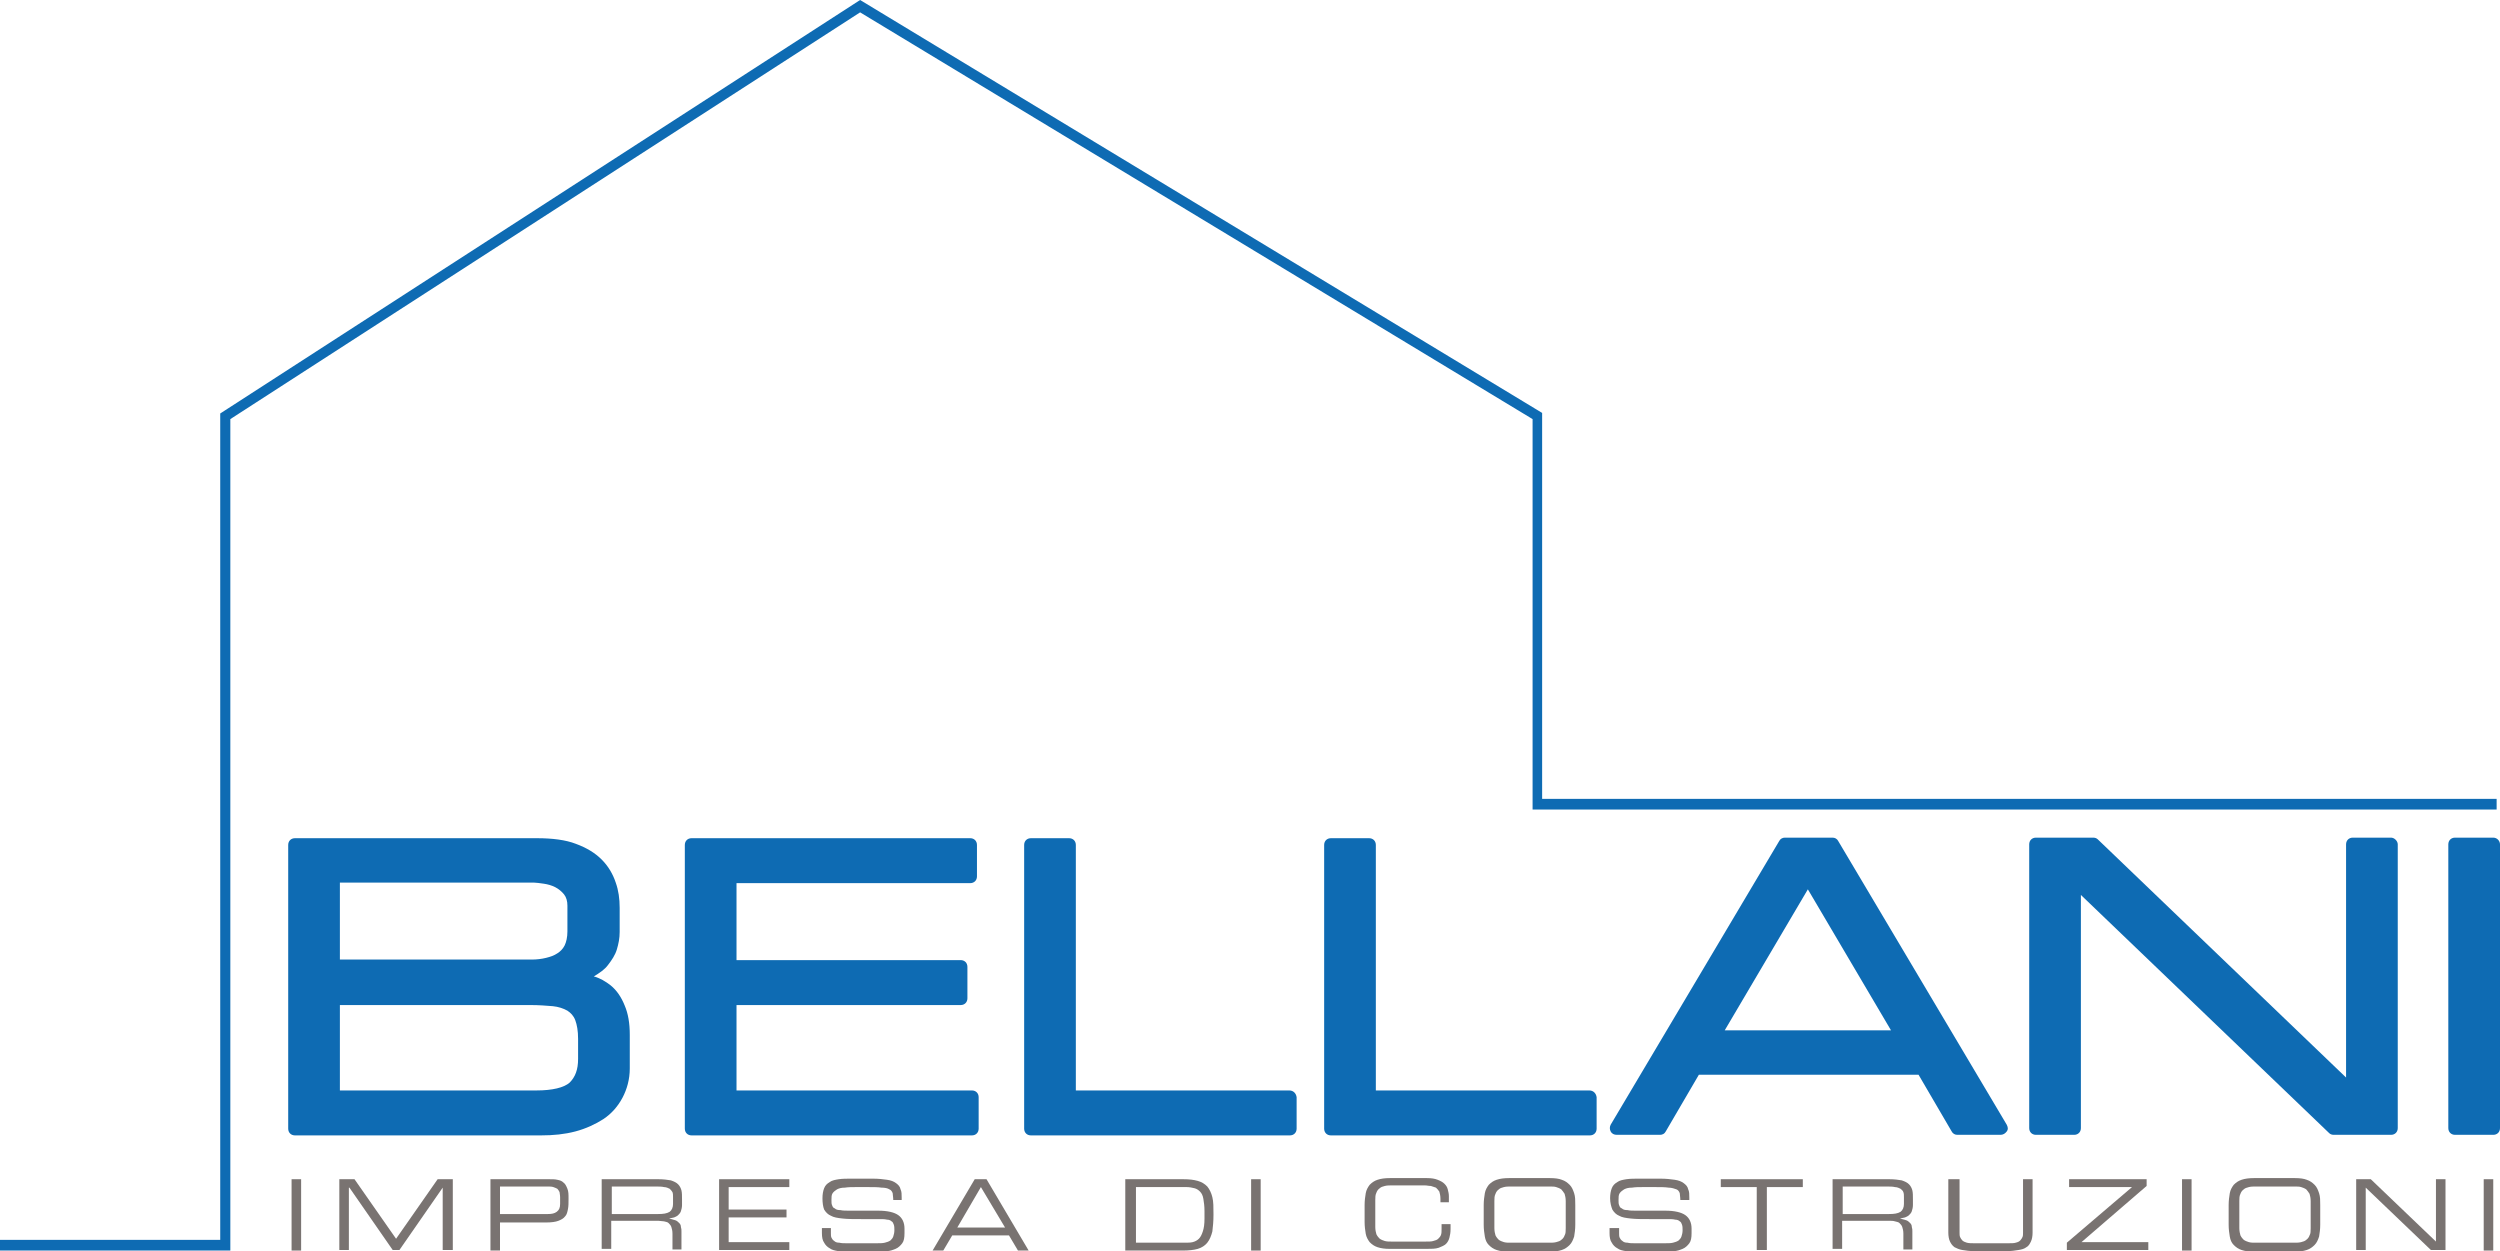 <svg xmlns="http://www.w3.org/2000/svg" xmlns:xlink="http://www.w3.org/1999/xlink" id="Livello_1" x="0px" y="0px" viewBox="0 0 445 222.7" style="enable-background:new 0 0 445 222.7;" xml:space="preserve"><style type="text/css">	.st0{fill:#0E6BB3;}	.st1{clip-path:url(#SVGID_00000176762716770017425980000011977265079777362052_);fill:#0E6BB3;}	.st2{fill:#797371;}	.st3{clip-path:url(#SVGID_00000181070648364534597610000009968169347561827764_);fill:#797371;}	.st4{clip-path:url(#SVGID_00000008115015687555815400000003766814703059061670_);fill:#797371;}	.st5{clip-path:url(#SVGID_00000096024868531231288650000002808133020168389267_);fill:#797371;}	.st6{clip-path:url(#SVGID_00000137839388982533571130000013021466982453905042_);fill:#797371;}	.st7{clip-path:url(#SVGID_00000031894874910030304870000009123835919371429268_);fill:#797371;}	.st8{clip-path:url(#SVGID_00000057854024162302903750000003322349839832097171_);fill:#797371;}</style><g>	<polygon class="st0" points="153.1,0 39.2,73.6 39.2,220.7 0,220.7 0,222.6 41,222.6 41,74.6 153.1,2.2 272.8,74.6 272.8,144.1   444.4,144.1 444.4,142.2 274.5,142.2 274.5,73.5  "></polygon>	<g>		<defs>			<rect id="SVGID_1_" x="0" y="0" width="445" height="222.7"></rect>		</defs>		<clipPath id="SVGID_00000070818823168087705030000016274020744768146309_">			<use xlink:href="#SVGID_1_" style="overflow:visible;"></use>		</clipPath>		<path style="clip-path:url(#SVGID_00000070818823168087705030000016274020744768146309_);fill:#0E6BB3;" d="M60.5,178.9h33.9   c1.5,0,2.8,0.1,4,0.2c1,0.1,1.9,0.4,2.6,0.8c0.6,0.4,1.1,0.9,1.4,1.7c0.3,0.8,0.5,1.9,0.5,3.3v3.6c0,1.9-0.5,3.2-1.5,4.2   c-1,0.9-3.1,1.4-5.9,1.4H60.5V178.9z M100.4,159.2c0.4,0.5,0.6,1.2,0.6,2v4.6c0,1-0.2,1.9-0.5,2.5c-0.3,0.6-0.8,1.1-1.3,1.4   c-0.6,0.4-1.2,0.6-2,0.8c-0.8,0.2-1.7,0.3-2.5,0.3H60.5v-13.7H95c0.4,0,1.1,0.1,1.8,0.2c0.7,0.1,1.4,0.3,2,0.6   C99.4,158.2,100,158.7,100.4,159.2 M108.7,175.4c-0.9-0.7-1.9-1.3-3-1.6c1-0.6,1.9-1.2,2.5-2c0.7-0.9,1.3-1.8,1.6-2.8   c0.3-1,0.5-2,0.5-3.1v-4.3c0-1.6-0.2-3.1-0.7-4.5c-0.5-1.5-1.3-2.9-2.5-4.1c-1.2-1.2-2.7-2.1-4.6-2.8c-1.8-0.7-4.2-1-6.9-1H52.5   c-0.7,0-1.2,0.5-1.2,1.2v50.5c0,0.7,0.5,1.2,1.2,1.2h43.8c2.2,0,4.2-0.2,6.1-0.7c1.9-0.5,3.6-1.3,5-2.2c1.5-1,2.6-2.3,3.4-3.8   c0.8-1.5,1.3-3.3,1.3-5.2v-6c0-2.1-0.3-3.8-0.9-5.2C110.6,177.5,109.8,176.3,108.7,175.4"></path>		<path style="clip-path:url(#SVGID_00000070818823168087705030000016274020744768146309_);fill:#0E6BB3;" d="M173,194.1h-41.9   v-15.2h39.9c0.7,0,1.2-0.5,1.2-1.2v-5.6c0-0.7-0.5-1.2-1.2-1.2h-39.9v-13.7h41.6c0.7,0,1.2-0.5,1.2-1.2v-5.6   c0-0.7-0.5-1.2-1.2-1.2h-49.6c-0.7,0-1.2,0.5-1.2,1.2v50.5c0,0.7,0.5,1.2,1.2,1.2H173c0.7,0,1.2-0.5,1.2-1.2v-5.6   C174.2,194.6,173.7,194.1,173,194.1"></path>		<path style="clip-path:url(#SVGID_00000070818823168087705030000016274020744768146309_);fill:#0E6BB3;" d="M229.5,194.1h-38   v-43.7c0-0.7-0.5-1.2-1.2-1.2h-6.8c-0.7,0-1.2,0.5-1.2,1.2v50.5c0,0.7,0.5,1.2,1.2,1.2h46.1c0.7,0,1.2-0.5,1.2-1.2v-5.6   C230.7,194.6,230.2,194.1,229.5,194.1"></path>		<path style="clip-path:url(#SVGID_00000070818823168087705030000016274020744768146309_);fill:#0E6BB3;" d="M282.9,194.1h-38   v-43.7c0-0.7-0.5-1.2-1.2-1.2h-6.8c-0.7,0-1.2,0.5-1.2,1.2v50.5c0,0.7,0.5,1.2,1.2,1.2h46.1c0.7,0,1.2-0.5,1.2-1.2v-5.6   C284.1,194.6,283.6,194.1,282.9,194.1"></path>		<path style="clip-path:url(#SVGID_00000070818823168087705030000016274020744768146309_);fill:#0E6BB3;" d="M307,183.4l14.8-25.1   l14.8,25.1H307z M327.2,149.7c-0.2-0.4-0.6-0.6-1-0.6h-8.5c-0.4,0-0.8,0.2-1,0.6l-30,50.5c-0.2,0.4-0.2,0.8,0,1.2   c0.2,0.4,0.6,0.6,1.1,0.6h7.7c0.4,0,0.8-0.2,1-0.6l5.9-10.1h39.1l5.9,10.1c0.2,0.4,0.6,0.6,1,0.6h7.7c0.4,0,0.8-0.2,1.1-0.6   s0.2-0.8,0-1.2L327.2,149.7z"></path>		<path style="clip-path:url(#SVGID_00000070818823168087705030000016274020744768146309_);fill:#0E6BB3;" d="M425.6,149.1h-6.8   c-0.7,0-1.2,0.5-1.2,1.2v41.5l-44.2-42.4c-0.2-0.2-0.5-0.3-0.8-0.3h-10.2c-0.7,0-1.2,0.5-1.2,1.2v50.5c0,0.7,0.5,1.2,1.2,1.2h6.8   c0.7,0,1.2-0.5,1.2-1.2v-41.5l44.2,42.4c0.2,0.2,0.5,0.3,0.8,0.3h10.2c0.7,0,1.2-0.5,1.2-1.2v-50.5   C426.8,149.7,426.2,149.1,425.6,149.1"></path>		<path style="clip-path:url(#SVGID_00000070818823168087705030000016274020744768146309_);fill:#0E6BB3;" d="M443.8,149.1H437   c-0.7,0-1.2,0.5-1.2,1.2v50.5c0,0.7,0.5,1.2,1.2,1.2h6.8c0.7,0,1.2-0.5,1.2-1.2v-50.5C445,149.7,444.5,149.1,443.8,149.1"></path>	</g>	<rect x="51.9" y="209.9" class="st2" width="1.7" height="12.7"></rect>	<polygon class="st2" points="77.9,209.9 70.5,220.5 63.1,209.9 60.4,209.9 60.4,222.5 62.1,222.5 62.1,211.4 62.2,211.4   69.9,222.5 71.1,222.5 78.8,211.4 78.8,211.4 78.8,222.5 80.6,222.5 80.6,209.9  "></polygon>	<g>		<defs>			<rect id="SVGID_00000089533393930507800480000001584237089615324036_" x="0" y="0" width="445" height="222.7"></rect>		</defs>		<clipPath id="SVGID_00000124138105889696741100000000808508499647339701_">			<use xlink:href="#SVGID_00000089533393930507800480000001584237089615324036_" style="overflow:visible;"></use>		</clipPath>		<path style="clip-path:url(#SVGID_00000124138105889696741100000000808508499647339701_);fill:#797371;" d="M99.7,213.1   c0-0.4-0.1-0.7-0.1-0.9c-0.1-0.2-0.2-0.4-0.4-0.6c-0.2-0.1-0.4-0.2-0.7-0.3c-0.3-0.1-0.6-0.1-1-0.1H89v4.9h8.5   c0.7,0,1.2-0.1,1.6-0.4c0.4-0.3,0.6-0.7,0.6-1.4V213.1z M87.3,209.9h10.4c0.6,0,1.1,0,1.5,0.1c0.5,0.1,0.8,0.2,1.1,0.5   c0.3,0.2,0.5,0.6,0.7,1.1c0.2,0.5,0.2,1,0.2,1.8c0,0.7,0,1.3-0.1,1.8c-0.1,0.5-0.2,1-0.5,1.3c-0.3,0.4-0.7,0.6-1.2,0.8   c-0.5,0.2-1.3,0.3-2.2,0.3H89v5h-1.7V209.9z"></path>		<path style="clip-path:url(#SVGID_00000124138105889696741100000000808508499647339701_);fill:#797371;" d="M117.1,216.1   c1,0,1.6-0.1,2.1-0.4c0.4-0.3,0.6-0.8,0.6-1.4v-1.2c0-0.4,0-0.6-0.1-0.9c-0.1-0.2-0.3-0.4-0.5-0.6c-0.2-0.1-0.6-0.3-1-0.3   c-0.4-0.1-0.9-0.1-1.5-0.1h-7.8v4.9H117.1z M107.1,209.9h10.1c0.9,0,1.6,0.1,2.2,0.2c0.6,0.2,1,0.4,1.3,0.7   c0.3,0.3,0.5,0.7,0.6,1.1c0.1,0.4,0.1,1,0.1,1.6v1c0,0.4-0.1,0.8-0.2,1.1c-0.1,0.3-0.3,0.5-0.5,0.7c-0.2,0.2-0.5,0.3-0.7,0.4   c-0.3,0.1-0.6,0.1-0.9,0.2v0c0.4,0.1,0.8,0.2,1.1,0.3c0.3,0.1,0.5,0.3,0.7,0.5c0.2,0.2,0.3,0.4,0.3,0.7c0.1,0.3,0.1,0.5,0.1,0.8   v3.2h-1.6v-2.8c0-0.5-0.1-0.9-0.2-1.2c-0.1-0.3-0.3-0.5-0.5-0.7c-0.2-0.2-0.5-0.2-0.8-0.3c-0.3,0-0.7-0.1-1-0.1h-8.4v5h-1.7V209.9   z"></path>	</g>	<polygon class="st2" points="128,209.9 128,222.5 140.5,222.5 140.5,221.1 129.7,221.1 129.7,216.7 140,216.7 140,215.3   129.7,215.3 129.7,211.3 140.5,211.3 140.5,209.9  "></polygon>	<g>		<defs>			<rect id="SVGID_00000145769852262112873230000013895145385947646910_" x="0" y="0" width="445" height="222.7"></rect>		</defs>		<clipPath id="SVGID_00000101098731466617017700000014988070257291331215_">			<use xlink:href="#SVGID_00000145769852262112873230000013895145385947646910_" style="overflow:visible;"></use>		</clipPath>		<path style="clip-path:url(#SVGID_00000101098731466617017700000014988070257291331215_);fill:#797371;" d="M146.3,218.6h1.6v0.9   c0,0.3,0,0.6,0.1,0.8c0.1,0.2,0.2,0.4,0.5,0.6c0.2,0.2,0.5,0.3,0.9,0.3c0.4,0.1,0.8,0.1,1.3,0.1h5.3c0.6,0,1.1,0,1.5-0.1   c0.4-0.1,0.7-0.2,1-0.4c0.2-0.2,0.4-0.4,0.5-0.7c0.1-0.3,0.2-0.7,0.2-1.1c0-0.4,0-0.7-0.1-1c-0.1-0.3-0.2-0.5-0.4-0.6   c-0.2-0.2-0.5-0.3-0.8-0.3c-0.4-0.1-0.8-0.1-1.3-0.1h-3.3c-1.3,0-2.4,0-3.3-0.1c-0.9-0.1-1.6-0.2-2.1-0.5   c-0.5-0.2-0.9-0.6-1.2-1.1c-0.2-0.5-0.3-1.2-0.3-2c0-0.7,0.1-1.3,0.3-1.8c0.2-0.5,0.5-0.8,1-1.1c0.4-0.3,1-0.4,1.6-0.5   c0.7-0.1,1.4-0.1,2.3-0.1h3.7c1.1,0,1.9,0.1,2.6,0.2c0.7,0.1,1.2,0.3,1.6,0.6c0.4,0.3,0.7,0.6,0.8,1.1c0.2,0.4,0.2,0.9,0.2,1.5   v0.4H159c0-0.5-0.1-0.9-0.1-1.2c-0.1-0.3-0.3-0.6-0.6-0.7c-0.3-0.2-0.8-0.3-1.4-0.3c-0.6-0.1-1.5-0.1-2.6-0.1h-1.8   c-0.8,0-1.5,0-2.1,0.1c-0.6,0-1,0.1-1.4,0.3c-0.3,0.2-0.6,0.4-0.8,0.7c-0.2,0.3-0.2,0.7-0.2,1.2c0,0.4,0,0.7,0.1,0.9   c0.1,0.3,0.2,0.5,0.5,0.6c0.2,0.2,0.5,0.3,1,0.3c0.4,0.1,1,0.1,1.6,0.1h5.1c1.7,0,2.9,0.3,3.6,0.8c0.7,0.5,1.1,1.3,1.1,2.4v0.8   c0,0.8-0.1,1.4-0.4,1.8c-0.3,0.4-0.7,0.8-1.2,1c-0.5,0.2-1,0.4-1.6,0.4c-0.6,0.1-1.2,0.1-1.9,0.1H151c-0.6,0-1.2,0-1.8-0.1   c-0.6-0.1-1.1-0.2-1.5-0.5c-0.4-0.2-0.8-0.6-1-1c-0.3-0.4-0.4-1-0.4-1.7V218.6z"></path>	</g>	<path class="st2" d="M174.6,211.3l4.3,7.2h-8.5L174.6,211.3z M173.5,209.9l-7.5,12.7h1.9l1.6-2.7h10.1l1.6,2.7h1.9l-7.5-12.7H173.5  z"></path>	<g>		<defs>			<rect id="SVGID_00000017510203712928511870000007074290956632503446_" x="0" y="0" width="445" height="222.7"></rect>		</defs>		<clipPath id="SVGID_00000103948867410352386410000003132445323091197107_">			<use xlink:href="#SVGID_00000017510203712928511870000007074290956632503446_" style="overflow:visible;"></use>		</clipPath>		<path style="clip-path:url(#SVGID_00000103948867410352386410000003132445323091197107_);fill:#797371;" d="M214.4,215.6   c0-0.9-0.1-1.6-0.2-2.2s-0.3-1-0.6-1.3c-0.3-0.3-0.6-0.5-1-0.6c-0.4-0.1-0.9-0.2-1.4-0.2h-9v9.9h8.7c0.5,0,1,0,1.4-0.1   c0.4-0.1,0.8-0.3,1.1-0.6c0.3-0.3,0.5-0.7,0.7-1.3c0.2-0.6,0.3-1.3,0.3-2.3V215.6z M200.4,209.9h10.2c1.1,0,1.9,0.1,2.6,0.3   c0.7,0.2,1.2,0.5,1.7,1c0.4,0.5,0.7,1.1,0.9,1.9c0.2,0.8,0.2,1.8,0.2,3.1c0,1.2-0.1,2.2-0.2,3c-0.2,0.8-0.5,1.5-0.9,2   c-0.4,0.5-1,0.9-1.7,1.1c-0.7,0.2-1.6,0.3-2.7,0.3h-10.2V209.9z"></path>	</g>	<rect x="222.7" y="209.9" class="st2" width="1.7" height="12.7"></rect>	<g>		<defs>			<rect id="SVGID_00000013891620313801105120000002930228941468100779_" x="0" y="0" width="445" height="222.7"></rect>		</defs>		<clipPath id="SVGID_00000091721070059782446710000011822784890870300328_">			<use xlink:href="#SVGID_00000013891620313801105120000002930228941468100779_" style="overflow:visible;"></use>		</clipPath>		<path style="clip-path:url(#SVGID_00000091721070059782446710000011822784890870300328_);fill:#797371;" d="M242.9,214.5   c0-0.8,0.1-1.5,0.2-2.1c0.1-0.6,0.4-1.1,0.7-1.5c0.4-0.4,0.8-0.7,1.4-0.9c0.6-0.2,1.3-0.3,2.2-0.3h6.6c0.8,0,1.4,0.1,1.9,0.3   c0.5,0.2,0.9,0.4,1.2,0.7c0.3,0.3,0.5,0.6,0.6,1c0.1,0.4,0.2,0.8,0.2,1.2v1.1h-1.5v-0.6c0-0.5-0.1-1-0.2-1.3   c-0.2-0.3-0.4-0.5-0.6-0.7c-0.3-0.1-0.6-0.2-0.9-0.3c-0.4,0-0.7-0.1-1.1-0.1h-5.9c-0.4,0-0.8,0-1.2,0.1c-0.4,0.1-0.7,0.2-0.9,0.4   c-0.3,0.2-0.5,0.5-0.6,0.8c-0.2,0.4-0.2,0.8-0.2,1.3v4.8c0,0.5,0.1,1,0.2,1.3c0.2,0.4,0.4,0.6,0.6,0.8c0.3,0.2,0.6,0.3,0.9,0.4   c0.4,0.1,0.7,0.1,1.2,0.1h6c0.6,0,1.1,0,1.4-0.1c0.4-0.1,0.7-0.2,0.9-0.4c0.2-0.2,0.4-0.4,0.5-0.7c0.1-0.3,0.1-0.6,0.1-1.1v-0.8   h1.6v0.9c0,0.6-0.1,1.1-0.2,1.5c-0.1,0.4-0.3,0.8-0.6,1.1c-0.3,0.3-0.8,0.5-1.3,0.7c-0.6,0.2-1.3,0.2-2.2,0.2h-6.5   c-0.9,0-1.6-0.1-2.2-0.3c-0.6-0.2-1-0.5-1.4-0.9c-0.3-0.4-0.6-0.9-0.7-1.5c-0.1-0.6-0.2-1.3-0.2-2.1V214.5z"></path>		<path style="clip-path:url(#SVGID_00000091721070059782446710000011822784890870300328_);fill:#797371;" d="M278.7,213.8   c0-0.5-0.1-1-0.2-1.3c-0.2-0.3-0.4-0.6-0.6-0.8c-0.3-0.2-0.6-0.3-0.9-0.4s-0.7-0.1-1.2-0.1h-6.9c-0.4,0-0.8,0-1.2,0.1   c-0.4,0.1-0.7,0.2-0.9,0.4c-0.3,0.2-0.5,0.5-0.6,0.8c-0.2,0.4-0.2,0.8-0.2,1.3v4.8c0,0.5,0.1,1,0.2,1.3c0.2,0.4,0.4,0.6,0.6,0.8   c0.3,0.2,0.6,0.3,0.9,0.4c0.4,0.1,0.7,0.1,1.2,0.1h6.9c0.4,0,0.8,0,1.2-0.1s0.7-0.2,0.9-0.4c0.3-0.2,0.5-0.5,0.6-0.8   c0.2-0.3,0.2-0.8,0.2-1.3V213.8z M264.1,214.5c0-0.8,0.1-1.5,0.2-2.1c0.1-0.6,0.4-1.1,0.7-1.5c0.4-0.4,0.8-0.7,1.4-0.9   c0.6-0.2,1.3-0.3,2.2-0.3h7.3c0.9,0,1.6,0.1,2.1,0.3c0.6,0.2,1,0.5,1.4,0.9c0.4,0.4,0.6,0.9,0.8,1.5c0.2,0.6,0.2,1.3,0.2,2.1v3.5   c0,0.8-0.1,1.5-0.2,2.1c-0.2,0.6-0.4,1.1-0.8,1.5c-0.4,0.4-0.8,0.7-1.4,0.9c-0.6,0.2-1.3,0.3-2.1,0.3h-7.3c-0.9,0-1.6-0.1-2.2-0.3   c-0.6-0.2-1-0.5-1.4-0.9c-0.4-0.4-0.6-0.9-0.7-1.5c-0.1-0.6-0.2-1.3-0.2-2.1V214.5z"></path>		<path style="clip-path:url(#SVGID_00000091721070059782446710000011822784890870300328_);fill:#797371;" d="M286.6,218.6h1.6v0.9   c0,0.3,0,0.6,0.1,0.8c0.1,0.2,0.2,0.4,0.5,0.6c0.2,0.2,0.5,0.3,0.9,0.3c0.4,0.1,0.8,0.1,1.3,0.1h5.3c0.6,0,1.1,0,1.5-0.1   c0.4-0.1,0.7-0.2,1-0.4c0.2-0.2,0.4-0.4,0.5-0.7c0.1-0.3,0.2-0.7,0.2-1.1c0-0.4,0-0.7-0.1-1c-0.1-0.3-0.2-0.5-0.4-0.6   c-0.2-0.2-0.5-0.3-0.8-0.3c-0.4-0.1-0.8-0.1-1.3-0.1h-3.3c-1.3,0-2.4,0-3.3-0.1c-0.9-0.1-1.6-0.2-2.1-0.5   c-0.5-0.2-0.9-0.6-1.2-1.1c-0.2-0.5-0.4-1.2-0.4-2c0-0.7,0.1-1.3,0.3-1.8c0.2-0.5,0.5-0.8,1-1.1c0.4-0.3,1-0.4,1.6-0.5   c0.7-0.1,1.4-0.1,2.3-0.1h3.7c1.1,0,1.9,0.1,2.6,0.2c0.7,0.1,1.2,0.3,1.6,0.6c0.4,0.3,0.7,0.6,0.8,1.1c0.2,0.4,0.2,0.9,0.2,1.5   v0.4h-1.6c0-0.5-0.1-0.9-0.1-1.2c-0.1-0.3-0.3-0.6-0.6-0.7s-0.8-0.3-1.4-0.3c-0.6-0.1-1.5-0.1-2.6-0.1h-1.8c-0.8,0-1.5,0-2.1,0.1   c-0.6,0-1,0.1-1.4,0.3c-0.3,0.2-0.6,0.4-0.8,0.7c-0.2,0.3-0.2,0.7-0.2,1.2c0,0.4,0,0.7,0.1,0.9c0.1,0.3,0.2,0.5,0.5,0.6   c0.2,0.2,0.5,0.3,1,0.3c0.4,0.1,1,0.1,1.6,0.1h5.1c1.7,0,2.9,0.3,3.6,0.8c0.7,0.5,1.1,1.3,1.1,2.4v0.8c0,0.8-0.1,1.4-0.4,1.8   c-0.3,0.4-0.7,0.8-1.2,1c-0.5,0.2-1,0.4-1.6,0.4c-0.6,0.1-1.2,0.1-1.9,0.1h-4.8c-0.6,0-1.2,0-1.8-0.1c-0.6-0.1-1.1-0.2-1.5-0.5   c-0.4-0.2-0.8-0.6-1-1c-0.3-0.4-0.4-1-0.4-1.7V218.6z"></path>	</g>	<polygon class="st2" points="306.3,209.9 306.3,211.3 312.7,211.3 312.7,222.5 314.5,222.5 314.5,211.3 320.9,211.3 320.9,209.9    "></polygon>	<g>		<defs>			<rect id="SVGID_00000138556024219702779000000003132288915501332904_" x="0" y="0" width="445" height="222.7"></rect>		</defs>		<clipPath id="SVGID_00000178922294261169562680000017268856574013528963_">			<use xlink:href="#SVGID_00000138556024219702779000000003132288915501332904_" style="overflow:visible;"></use>		</clipPath>		<path style="clip-path:url(#SVGID_00000178922294261169562680000017268856574013528963_);fill:#797371;" d="M336.2,216.1   c1,0,1.6-0.1,2.1-0.4c0.4-0.3,0.6-0.8,0.6-1.4v-1.2c0-0.4,0-0.6-0.1-0.9s-0.3-0.4-0.5-0.6c-0.2-0.1-0.6-0.3-1-0.3   c-0.4-0.1-0.9-0.1-1.5-0.1h-7.8v4.9H336.2z M326.2,209.9h10.1c0.9,0,1.6,0.1,2.2,0.2c0.6,0.2,1,0.4,1.3,0.7   c0.3,0.3,0.5,0.7,0.6,1.1c0.1,0.4,0.1,1,0.1,1.6v1c0,0.4-0.1,0.8-0.2,1.1c-0.1,0.3-0.3,0.5-0.5,0.7c-0.2,0.2-0.5,0.3-0.7,0.4   c-0.3,0.1-0.6,0.1-0.9,0.2v0c0.4,0.1,0.8,0.2,1.1,0.3c0.3,0.1,0.5,0.3,0.7,0.5c0.2,0.2,0.3,0.4,0.3,0.7c0.1,0.3,0.1,0.5,0.1,0.8   v3.2h-1.6v-2.8c0-0.5-0.1-0.9-0.2-1.2c-0.1-0.3-0.3-0.5-0.5-0.7c-0.2-0.2-0.5-0.2-0.8-0.3s-0.7-0.1-1-0.1h-8.4v5h-1.7V209.9z"></path>		<path style="clip-path:url(#SVGID_00000178922294261169562680000017268856574013528963_);fill:#797371;" d="M347.1,209.9h1.7v9.5   c0,0.3,0,0.6,0.1,0.8c0.1,0.2,0.2,0.4,0.4,0.6s0.5,0.3,0.8,0.4c0.4,0.1,0.8,0.1,1.4,0.1h5.9c0.6,0,1.1,0,1.4-0.1   c0.4-0.1,0.6-0.2,0.8-0.4c0.2-0.2,0.3-0.4,0.4-0.6c0.1-0.2,0.1-0.5,0.1-0.8v-9.5h1.7v9.5c0,0.6-0.1,1.2-0.3,1.6   c-0.2,0.4-0.4,0.8-0.8,1c-0.4,0.3-0.8,0.4-1.4,0.5c-0.6,0.1-1.3,0.2-2.1,0.2h-5.8c-0.8,0-1.5-0.1-2.1-0.2c-0.6-0.1-1-0.3-1.4-0.5   c-0.4-0.3-0.6-0.6-0.8-1c-0.2-0.4-0.3-1-0.3-1.6V209.9z"></path>	</g>	<polygon class="st2" points="368.3,209.9 368.3,211.3 379.5,211.3 367.9,221.2 367.9,222.5 382.4,222.5 382.4,221.1 370.5,221.1   382.1,211.1 382.1,209.9  "></polygon>	<rect x="388.4" y="209.9" class="st2" width="1.7" height="12.7"></rect>	<g>		<defs>			<rect id="SVGID_00000124873958596840118990000013292442296515933325_" x="0" y="0" width="445" height="222.7"></rect>		</defs>		<clipPath id="SVGID_00000166637137760922171310000007216169643754951817_">			<use xlink:href="#SVGID_00000124873958596840118990000013292442296515933325_" style="overflow:visible;"></use>		</clipPath>		<path style="clip-path:url(#SVGID_00000166637137760922171310000007216169643754951817_);fill:#797371;" d="M411.3,213.8   c0-0.5-0.1-1-0.2-1.3c-0.2-0.3-0.4-0.6-0.6-0.8c-0.3-0.2-0.6-0.3-0.9-0.4s-0.7-0.1-1.2-0.1h-6.9c-0.4,0-0.8,0-1.2,0.1   c-0.4,0.1-0.7,0.2-0.9,0.4c-0.3,0.2-0.5,0.5-0.6,0.8c-0.2,0.4-0.2,0.8-0.2,1.3v4.8c0,0.5,0.1,1,0.2,1.3c0.2,0.4,0.4,0.6,0.6,0.8   c0.3,0.2,0.6,0.3,0.9,0.4c0.4,0.1,0.7,0.1,1.2,0.1h6.9c0.4,0,0.8,0,1.2-0.1s0.7-0.2,0.9-0.4c0.3-0.2,0.5-0.5,0.6-0.8   c0.2-0.3,0.2-0.8,0.2-1.3V213.8z M396.7,214.5c0-0.8,0.1-1.5,0.2-2.1c0.1-0.6,0.4-1.1,0.7-1.5c0.4-0.4,0.8-0.7,1.4-0.9   c0.6-0.2,1.3-0.3,2.2-0.3h7.3c0.9,0,1.6,0.1,2.1,0.3c0.6,0.2,1,0.5,1.4,0.9c0.4,0.4,0.6,0.9,0.8,1.5c0.2,0.6,0.2,1.3,0.2,2.1v3.5   c0,0.8-0.1,1.5-0.2,2.1c-0.2,0.6-0.4,1.1-0.8,1.5c-0.4,0.4-0.8,0.7-1.4,0.9c-0.6,0.2-1.3,0.3-2.1,0.3h-7.3c-0.9,0-1.6-0.1-2.2-0.3   c-0.6-0.2-1-0.5-1.4-0.9c-0.4-0.4-0.6-0.9-0.7-1.5c-0.1-0.6-0.2-1.3-0.2-2.1V214.5z"></path>	</g>	<polygon class="st2" points="433.6,209.9 433.6,221 422,209.9 419.4,209.9 419.4,222.5 421.1,222.5 421.1,211.4 432.7,222.5   435.3,222.5 435.3,209.9  "></polygon>	<rect x="442.1" y="209.9" class="st2" width="1.7" height="12.7"></rect></g></svg>